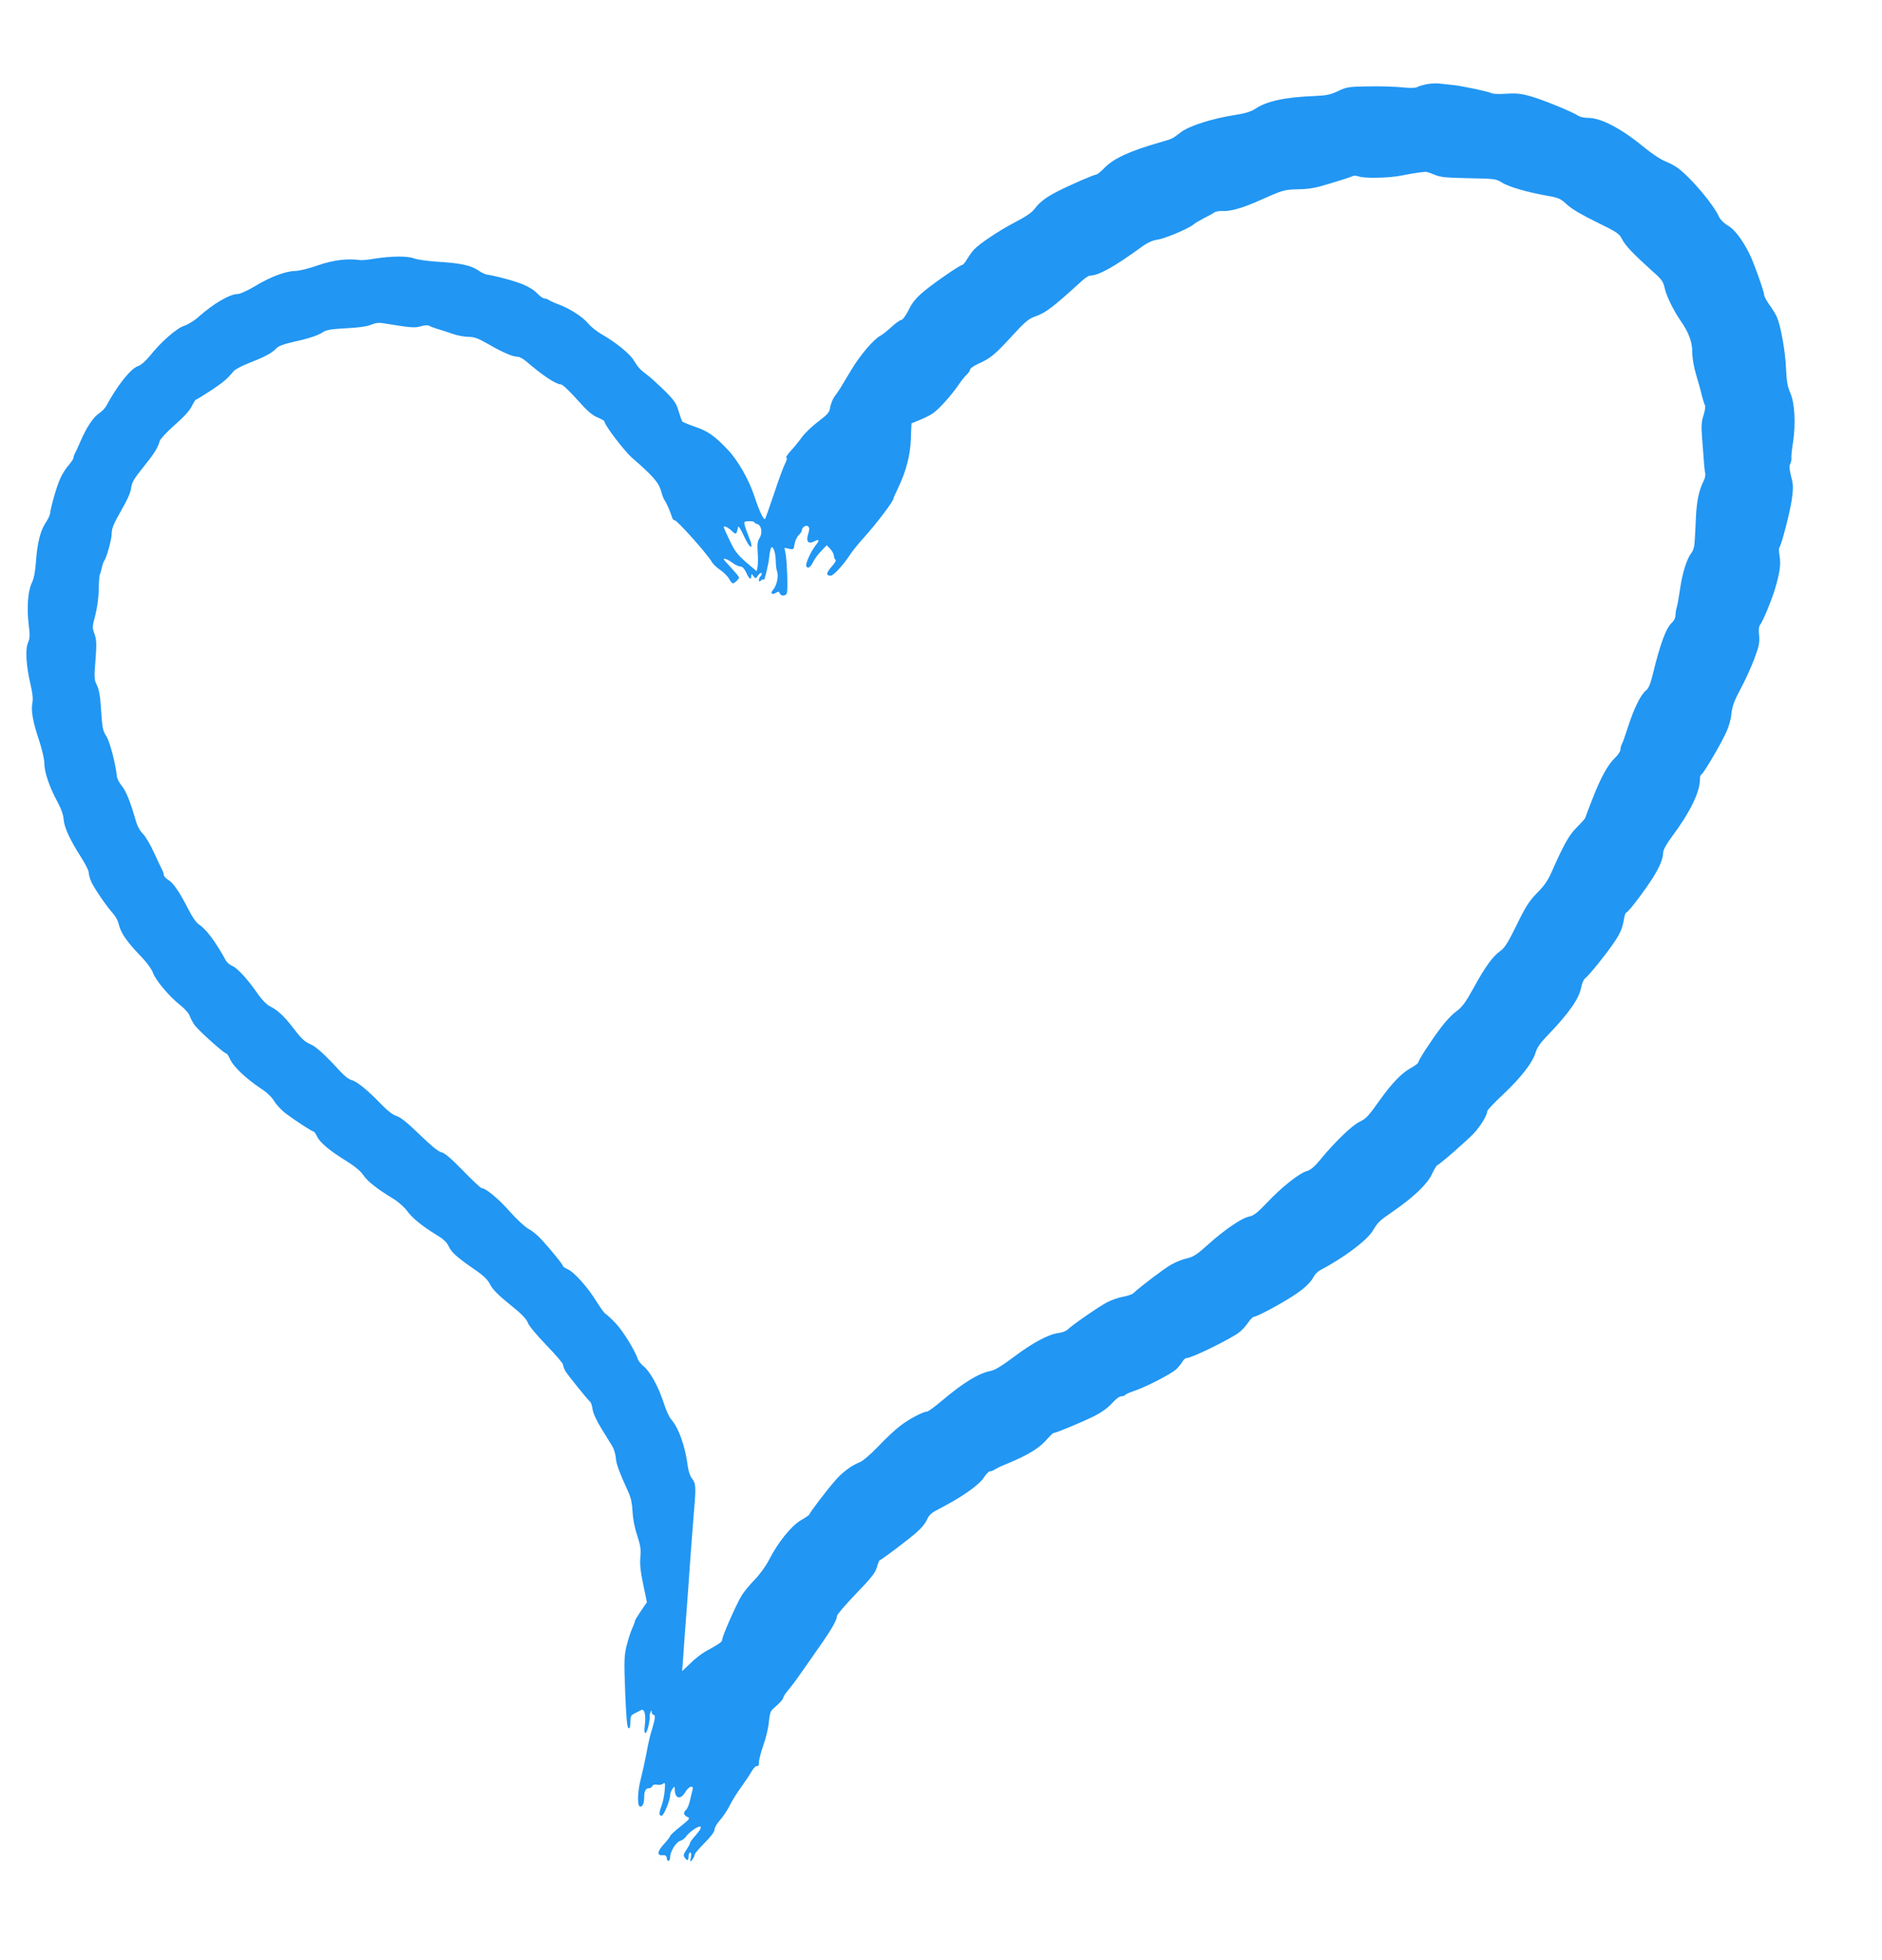 <?xml version="1.0" standalone="no"?>
<!DOCTYPE svg PUBLIC "-//W3C//DTD SVG 20010904//EN"
 "http://www.w3.org/TR/2001/REC-SVG-20010904/DTD/svg10.dtd">
<svg version="1.0" xmlns="http://www.w3.org/2000/svg"
 width="1230pt" height="1280pt" viewBox="0 0 1230 1280"
 preserveAspectRatio="xMidYMid meet">
<g transform="translate(0,1280) scale(0.1,-0.1)"
fill="#2196f3" stroke="none">
<path d="M9323 12250 c-23 -5 -51 -13 -61 -19 -12 -6 -45 -7 -93 -2 -41 5
-139 8 -219 7 -137 -2 -148 -4 -205 -31 -49 -23 -75 -29 -150 -32 -191 -7
-316 -33 -390 -83 -30 -20 -67 -31 -145 -43 -142 -23 -286 -69 -340 -109 -60
-46 -56 -44 -140 -68 -198 -57 -301 -105 -360 -165 -24 -25 -49 -45 -55 -45
-14 0 -174 -69 -251 -109 -76 -38 -119 -71 -152 -115 -18 -24 -59 -52 -127
-87 -106 -55 -236 -142 -271 -181 -11 -12 -31 -40 -43 -60 -13 -21 -26 -38
-31 -38 -15 0 -182 -115 -253 -174 -52 -44 -75 -72 -99 -122 -19 -36 -39 -64
-48 -64 -8 0 -37 -21 -63 -45 -27 -25 -61 -52 -75 -59 -42 -22 -132 -128 -187
-220 -76 -127 -83 -139 -109 -173 -13 -18 -26 -50 -30 -72 -5 -35 -15 -46 -79
-95 -40 -30 -88 -76 -107 -103 -19 -26 -52 -67 -74 -90 -21 -24 -33 -43 -27
-43 7 0 4 -14 -8 -38 -11 -21 -43 -108 -71 -193 -29 -85 -55 -160 -59 -167 -8
-15 -38 47 -71 148 -36 108 -107 233 -174 303 -85 90 -131 122 -215 150 -40
14 -76 29 -81 33 -4 5 -15 36 -25 69 -15 51 -27 69 -93 135 -43 41 -92 87
-111 100 -47 35 -62 52 -90 98 -25 42 -119 118 -211 170 -30 17 -69 49 -87 70
-35 43 -121 98 -198 126 -27 10 -54 23 -60 27 -5 5 -16 9 -25 9 -9 0 -27 12
-41 26 -33 35 -73 58 -144 82 -60 20 -153 43 -190 48 -12 1 -38 13 -58 27 -49
34 -117 48 -262 57 -66 4 -137 14 -159 22 -43 17 -146 16 -261 -2 -38 -7 -79
-10 -90 -9 -84 12 -175 1 -277 -34 -58 -21 -126 -37 -150 -37 -60 -1 -161 -38
-261 -99 -47 -28 -97 -51 -111 -51 -53 0 -160 -62 -261 -152 -27 -24 -69 -49
-91 -56 -47 -14 -152 -105 -224 -196 -28 -34 -57 -60 -77 -67 -48 -15 -136
-126 -210 -263 -7 -13 -28 -34 -47 -47 -38 -26 -81 -91 -121 -184 -14 -33 -30
-68 -36 -77 -5 -10 -9 -23 -9 -29 0 -6 -14 -27 -31 -47 -18 -20 -43 -59 -55
-87 -23 -49 -62 -186 -67 -230 -1 -11 -14 -38 -29 -60 -34 -51 -55 -134 -63
-255 -5 -64 -13 -109 -28 -139 -25 -54 -33 -164 -19 -274 8 -65 8 -85 -5 -115
-19 -45 -12 -151 17 -275 13 -55 17 -94 12 -117 -11 -49 3 -127 44 -247 20
-62 34 -122 34 -151 0 -56 34 -155 87 -252 22 -41 37 -82 39 -112 4 -53 41
-133 115 -249 27 -42 49 -86 49 -98 0 -12 7 -37 15 -57 17 -41 102 -165 144
-211 16 -18 32 -47 36 -65 14 -62 50 -115 154 -223 33 -34 63 -77 71 -99 15
-46 107 -156 178 -211 29 -23 56 -53 62 -71 6 -17 21 -44 33 -61 27 -36 191
-183 204 -183 6 0 18 -18 28 -41 22 -47 102 -123 196 -186 45 -29 76 -59 93
-88 14 -23 49 -60 78 -81 69 -51 167 -114 176 -114 5 0 16 -15 25 -34 19 -40
84 -94 195 -162 50 -31 89 -63 106 -89 29 -42 91 -91 194 -153 33 -20 74 -56
91 -79 35 -49 101 -102 191 -157 47 -28 70 -49 83 -77 19 -41 56 -73 175 -155
55 -38 80 -63 96 -95 16 -31 52 -68 128 -129 76 -61 109 -95 118 -120 7 -20
59 -82 121 -146 60 -62 109 -119 109 -128 0 -9 8 -29 17 -44 19 -30 141 -181
159 -197 7 -5 14 -28 17 -50 3 -24 25 -73 57 -125 29 -47 62 -100 73 -118 10
-18 20 -51 22 -75 2 -38 21 -90 85 -230 14 -31 22 -72 24 -120 2 -44 13 -104
30 -154 22 -68 26 -94 21 -145 -4 -46 1 -93 19 -178 l24 -115 -39 -57 c-21
-31 -39 -60 -39 -65 0 -5 -8 -27 -18 -49 -10 -21 -27 -73 -37 -114 -16 -67
-17 -99 -9 -304 7 -168 12 -230 22 -234 8 -2 12 10 12 40 0 39 4 46 28 57 15
8 34 17 43 22 22 10 32 -35 23 -103 -9 -65 11 -63 25 3 6 28 9 54 7 57 -2 4 0
16 5 27 6 17 8 17 8 3 1 -10 6 -18 11 -18 15 0 12 -28 -9 -96 -11 -33 -27
-103 -36 -155 -10 -52 -26 -125 -36 -164 -23 -85 -26 -185 -5 -185 17 0 26 22
26 60 0 41 10 60 30 60 10 0 20 6 23 14 4 9 15 12 31 9 14 -3 33 0 40 7 13 10
14 3 10 -47 -3 -32 -12 -75 -20 -96 -18 -47 -18 -67 0 -67 14 0 56 102 56 137
0 10 7 28 15 39 14 19 14 19 15 -3 1 -62 37 -71 69 -18 23 40 57 49 47 13 -4
-13 -11 -44 -17 -70 -6 -26 -17 -52 -25 -59 -20 -17 -17 -34 8 -46 20 -9 17
-13 -45 -63 -37 -29 -67 -57 -67 -62 0 -5 -19 -29 -41 -53 -44 -48 -47 -77 -7
-72 17 1 24 -4 26 -21 4 -27 22 -19 22 9 0 35 39 98 65 105 13 3 31 17 40 30
15 23 71 64 88 64 16 0 5 -22 -28 -59 -19 -21 -35 -43 -35 -48 0 -6 -11 -26
-24 -45 -19 -28 -21 -38 -11 -51 17 -24 25 -21 25 8 0 14 5 25 11 25 7 0 8
-12 4 -33 -6 -30 -5 -31 10 -13 8 11 15 25 15 32 0 7 29 41 65 77 41 41 65 73
65 87 0 13 16 40 35 61 19 21 48 64 64 96 16 32 49 85 74 119 24 33 55 79 68
102 14 24 29 40 37 37 8 -3 12 6 12 24 0 16 13 67 29 112 17 46 33 115 36 152
6 57 11 72 32 90 40 34 63 60 63 71 0 5 17 30 38 55 21 25 67 88 102 139 36
52 89 128 118 169 59 85 92 144 92 168 0 9 56 74 123 144 101 104 126 136 138
174 7 26 16 47 19 47 7 0 94 64 193 142 75 60 102 89 122 136 6 12 24 30 42
40 17 9 55 30 85 46 112 60 213 134 238 175 14 22 32 41 40 41 9 0 24 6 35 14
11 7 47 24 80 37 124 51 202 97 248 148 25 28 48 51 52 51 16 0 191 73 265
110 50 25 91 55 117 84 24 27 49 46 61 46 12 0 23 4 26 9 3 5 29 16 58 26 76
25 245 112 277 143 15 15 33 37 40 50 6 12 19 22 27 22 33 0 284 123 342 167
18 13 44 42 59 64 14 21 32 39 40 39 18 0 170 81 253 135 73 47 115 87 136
126 7 15 26 34 41 42 151 79 306 194 344 257 36 59 42 65 135 129 133 92 220
175 251 239 15 31 31 59 36 61 19 7 195 162 239 208 45 49 88 119 88 145 0 7
45 55 100 106 118 111 195 209 215 274 10 35 32 67 84 120 139 145 203 238
216 313 4 22 15 47 25 55 30 25 131 150 181 223 49 70 62 101 74 170 3 20 10
37 14 37 12 0 118 140 171 223 48 76 69 128 70 169 0 17 22 56 58 105 115 153
182 289 182 370 0 18 4 33 8 33 11 0 122 187 161 271 19 39 34 90 37 128 6 50
18 84 59 160 29 53 69 141 90 196 32 86 36 108 32 155 -4 37 -2 59 7 70 17 21
72 152 96 231 32 106 40 164 31 216 -5 27 -6 52 -1 58 14 19 69 230 81 315 10
73 10 94 -5 148 -11 45 -13 69 -6 82 6 10 9 27 8 37 -2 10 3 58 11 106 18 122
11 257 -19 322 -17 39 -23 74 -27 155 -4 114 -35 283 -60 340 -9 19 -31 56
-50 81 -18 26 -33 54 -33 62 0 23 -69 215 -97 271 -48 94 -96 157 -140 183
-25 14 -50 39 -58 57 -37 81 -175 245 -263 314 -20 16 -59 37 -87 48 -28 10
-87 49 -136 89 -147 122 -284 195 -367 195 -26 0 -56 6 -67 14 -35 24 -227
103 -307 126 -62 18 -93 22 -160 18 -46 -3 -90 -2 -98 3 -24 12 -190 47 -255
54 -33 3 -76 8 -95 10 -19 2 -54 -1 -77 -5z m50 -590 c38 -17 72 -21 224 -24
173 -3 180 -4 220 -29 44 -28 174 -65 303 -87 66 -12 81 -18 122 -57 30 -28
99 -68 193 -114 133 -65 147 -74 166 -111 21 -42 76 -99 196 -207 64 -56 73
-69 83 -114 10 -48 58 -146 103 -211 54 -77 77 -139 77 -205 0 -41 10 -98 26
-151 14 -47 31 -107 37 -135 7 -27 16 -55 20 -62 4 -7 0 -35 -9 -64 -14 -41
-16 -70 -10 -147 13 -175 16 -217 21 -236 2 -10 -3 -33 -12 -50 -28 -54 -44
-128 -49 -231 -2 -55 -6 -125 -8 -156 -2 -40 -9 -65 -24 -84 -28 -36 -58 -132
-72 -233 -6 -43 -15 -94 -20 -113 -6 -19 -10 -46 -10 -60 0 -14 -10 -34 -22
-45 -40 -36 -77 -137 -127 -342 -15 -61 -27 -89 -44 -102 -34 -27 -79 -119
-116 -235 -18 -55 -36 -108 -42 -117 -5 -10 -9 -26 -9 -36 0 -10 -16 -34 -36
-53 -47 -45 -92 -127 -148 -271 -25 -64 -46 -119 -46 -121 0 -3 -24 -30 -53
-59 -53 -53 -84 -108 -167 -295 -23 -53 -49 -90 -94 -135 -52 -53 -74 -87
-133 -208 -57 -116 -79 -151 -108 -172 -50 -35 -98 -102 -175 -242 -52 -94
-74 -124 -111 -151 -26 -18 -70 -64 -98 -102 -65 -85 -151 -217 -151 -231 0
-6 -24 -24 -53 -40 -60 -34 -120 -97 -201 -210 -78 -109 -86 -117 -136 -142
-47 -24 -160 -133 -250 -243 -41 -50 -65 -69 -92 -77 -48 -14 -162 -104 -260
-208 -60 -63 -85 -82 -114 -88 -48 -9 -161 -86 -268 -182 -73 -66 -96 -81
-139 -91 -29 -6 -75 -25 -103 -41 -46 -26 -203 -145 -245 -185 -9 -9 -39 -19
-66 -24 -27 -4 -74 -20 -106 -36 -52 -27 -218 -141 -261 -180 -10 -10 -37 -19
-60 -22 -64 -8 -170 -65 -292 -157 -74 -56 -124 -86 -149 -90 -78 -15 -177
-75 -317 -193 -47 -40 -92 -73 -100 -73 -26 0 -120 -50 -176 -94 -32 -24 -96
-84 -142 -133 -48 -50 -100 -95 -120 -103 -57 -22 -116 -67 -164 -123 -59 -68
-166 -209 -166 -218 0 -4 -25 -21 -55 -38 -63 -36 -153 -148 -211 -263 -20
-39 -59 -92 -93 -127 -33 -34 -72 -81 -86 -106 -36 -60 -125 -263 -125 -284 0
-15 -14 -25 -110 -78 -25 -14 -69 -48 -98 -77 l-54 -51 7 90 c3 50 12 173 20
275 8 102 19 257 25 345 6 88 18 236 25 328 15 173 14 186 -16 225 -9 12 -20
46 -24 75 -17 133 -60 252 -109 307 -12 14 -33 59 -46 100 -33 104 -86 204
-129 242 -20 17 -38 38 -41 47 -18 58 -102 194 -150 242 -30 31 -60 58 -65 60
-6 2 -31 38 -57 79 -57 93 -147 193 -188 210 -16 7 -30 16 -30 20 0 9 -75 102
-140 173 -24 27 -63 59 -85 70 -23 12 -79 64 -125 116 -74 83 -156 151 -183
151 -5 0 -60 51 -121 114 -77 79 -120 116 -142 120 -20 5 -67 43 -141 115 -78
76 -123 112 -149 121 -26 8 -60 34 -100 75 -89 93 -163 153 -195 160 -17 4
-49 28 -76 58 -96 105 -155 159 -191 175 -44 20 -61 36 -124 118 -53 69 -97
109 -145 132 -19 9 -50 41 -75 76 -66 96 -135 172 -168 186 -17 7 -36 23 -43
35 -67 123 -130 207 -178 238 -17 11 -45 51 -69 100 -57 111 -98 172 -132 191
-15 10 -28 24 -28 32 0 8 -4 22 -10 32 -5 9 -29 60 -53 112 -24 53 -57 109
-74 125 -19 19 -37 52 -47 90 -36 124 -62 187 -90 222 -16 19 -31 47 -32 62
-10 89 -47 230 -70 264 -22 34 -26 54 -33 165 -6 94 -13 137 -28 167 -18 37
-18 49 -9 164 8 106 7 131 -6 169 -16 42 -15 49 4 121 12 45 22 113 23 167 1
50 4 95 7 100 3 5 9 25 13 44 4 19 11 40 15 45 17 23 50 142 50 181 0 33 13
64 61 148 41 70 63 120 66 149 4 36 19 60 78 134 73 90 96 127 109 173 4 14
48 60 97 104 59 51 98 94 112 122 11 24 24 44 28 44 3 0 46 26 95 58 83 55
106 74 151 128 10 12 56 36 103 54 100 39 147 64 175 94 13 15 47 28 100 40
109 24 175 45 206 67 21 14 53 20 150 25 82 4 138 12 164 23 28 12 52 15 80
10 175 -29 206 -32 245 -20 22 7 46 8 53 4 6 -4 30 -13 52 -20 22 -6 67 -21
99 -32 33 -12 81 -21 107 -21 38 0 63 -9 131 -48 94 -54 158 -82 191 -82 12 0
38 -14 57 -31 111 -95 192 -148 227 -150 10 0 57 -45 105 -99 65 -73 99 -103
133 -116 25 -11 45 -22 45 -26 0 -23 130 -194 182 -239 133 -115 173 -161 188
-214 7 -27 18 -57 25 -65 11 -14 36 -73 49 -113 3 -9 10 -16 15 -15 13 4 209
-215 242 -270 8 -15 34 -40 57 -55 23 -16 49 -42 57 -58 9 -16 20 -29 25 -29
10 0 40 28 40 39 0 4 -23 31 -50 61 -28 30 -50 55 -50 57 0 10 28 -1 56 -22
18 -14 42 -25 53 -25 13 0 25 -13 38 -40 19 -42 33 -51 33 -22 1 16 2 16 14
-1 13 -17 15 -17 30 4 8 13 19 20 23 16 3 -4 1 -13 -5 -19 -7 -7 -12 -18 -12
-26 0 -12 3 -12 15 -2 8 7 15 9 16 4 1 -24 32 98 36 146 3 30 9 59 14 64 12
13 29 -37 29 -89 0 -24 4 -55 9 -68 11 -30 -3 -93 -27 -120 -20 -22 -7 -35 19
-19 16 10 20 10 25 -3 8 -21 42 -19 47 3 7 25 1 200 -8 251 l-8 43 30 -6 c29
-7 31 -5 36 32 4 21 16 47 27 57 11 10 20 24 20 30 0 21 29 40 42 27 9 -9 9
-21 0 -49 -16 -51 0 -69 41 -48 32 16 35 7 8 -26 -34 -44 -70 -125 -61 -138
10 -18 27 -7 46 32 9 18 32 49 52 69 l35 37 24 -25 c13 -14 23 -34 23 -44 0
-10 5 -22 10 -25 7 -4 -4 -23 -25 -46 -36 -41 -38 -59 -6 -59 19 0 86 74 132
145 15 22 53 69 86 105 82 91 193 237 193 256 0 3 14 35 31 70 52 110 78 209
82 319 l4 100 49 20 c27 11 65 29 84 41 38 22 127 120 177 194 17 25 40 54 52
64 11 11 21 25 21 33 0 7 25 24 55 38 76 33 111 62 222 184 79 86 106 109 145
123 74 26 112 55 315 239 18 16 39 29 47 29 55 0 159 58 332 184 44 32 75 46
110 51 48 7 204 73 234 99 8 8 40 26 70 42 30 15 61 32 68 38 8 5 30 9 50 8
50 -4 134 20 239 67 160 71 164 73 258 75 72 1 115 9 215 40 69 21 132 41 140
46 8 4 26 3 40 -2 38 -14 198 -11 281 6 41 8 90 17 109 19 19 2 40 5 46 5 6 1
32 -7 57 -18z m-4443 -2271 c0 -3 9 -9 19 -12 28 -7 36 -59 15 -92 -13 -20
-16 -41 -12 -93 3 -37 2 -80 -1 -95 l-6 -28 -69 59 c-57 50 -75 73 -107 142
-22 45 -39 84 -39 86 0 13 28 0 52 -23 28 -27 32 -25 41 22 2 14 13 -2 37 -52
44 -98 73 -100 31 -2 -10 24 -21 55 -24 69 -6 23 -3 25 28 26 19 0 35 -3 35
-7z"/>
</g>
</svg>
